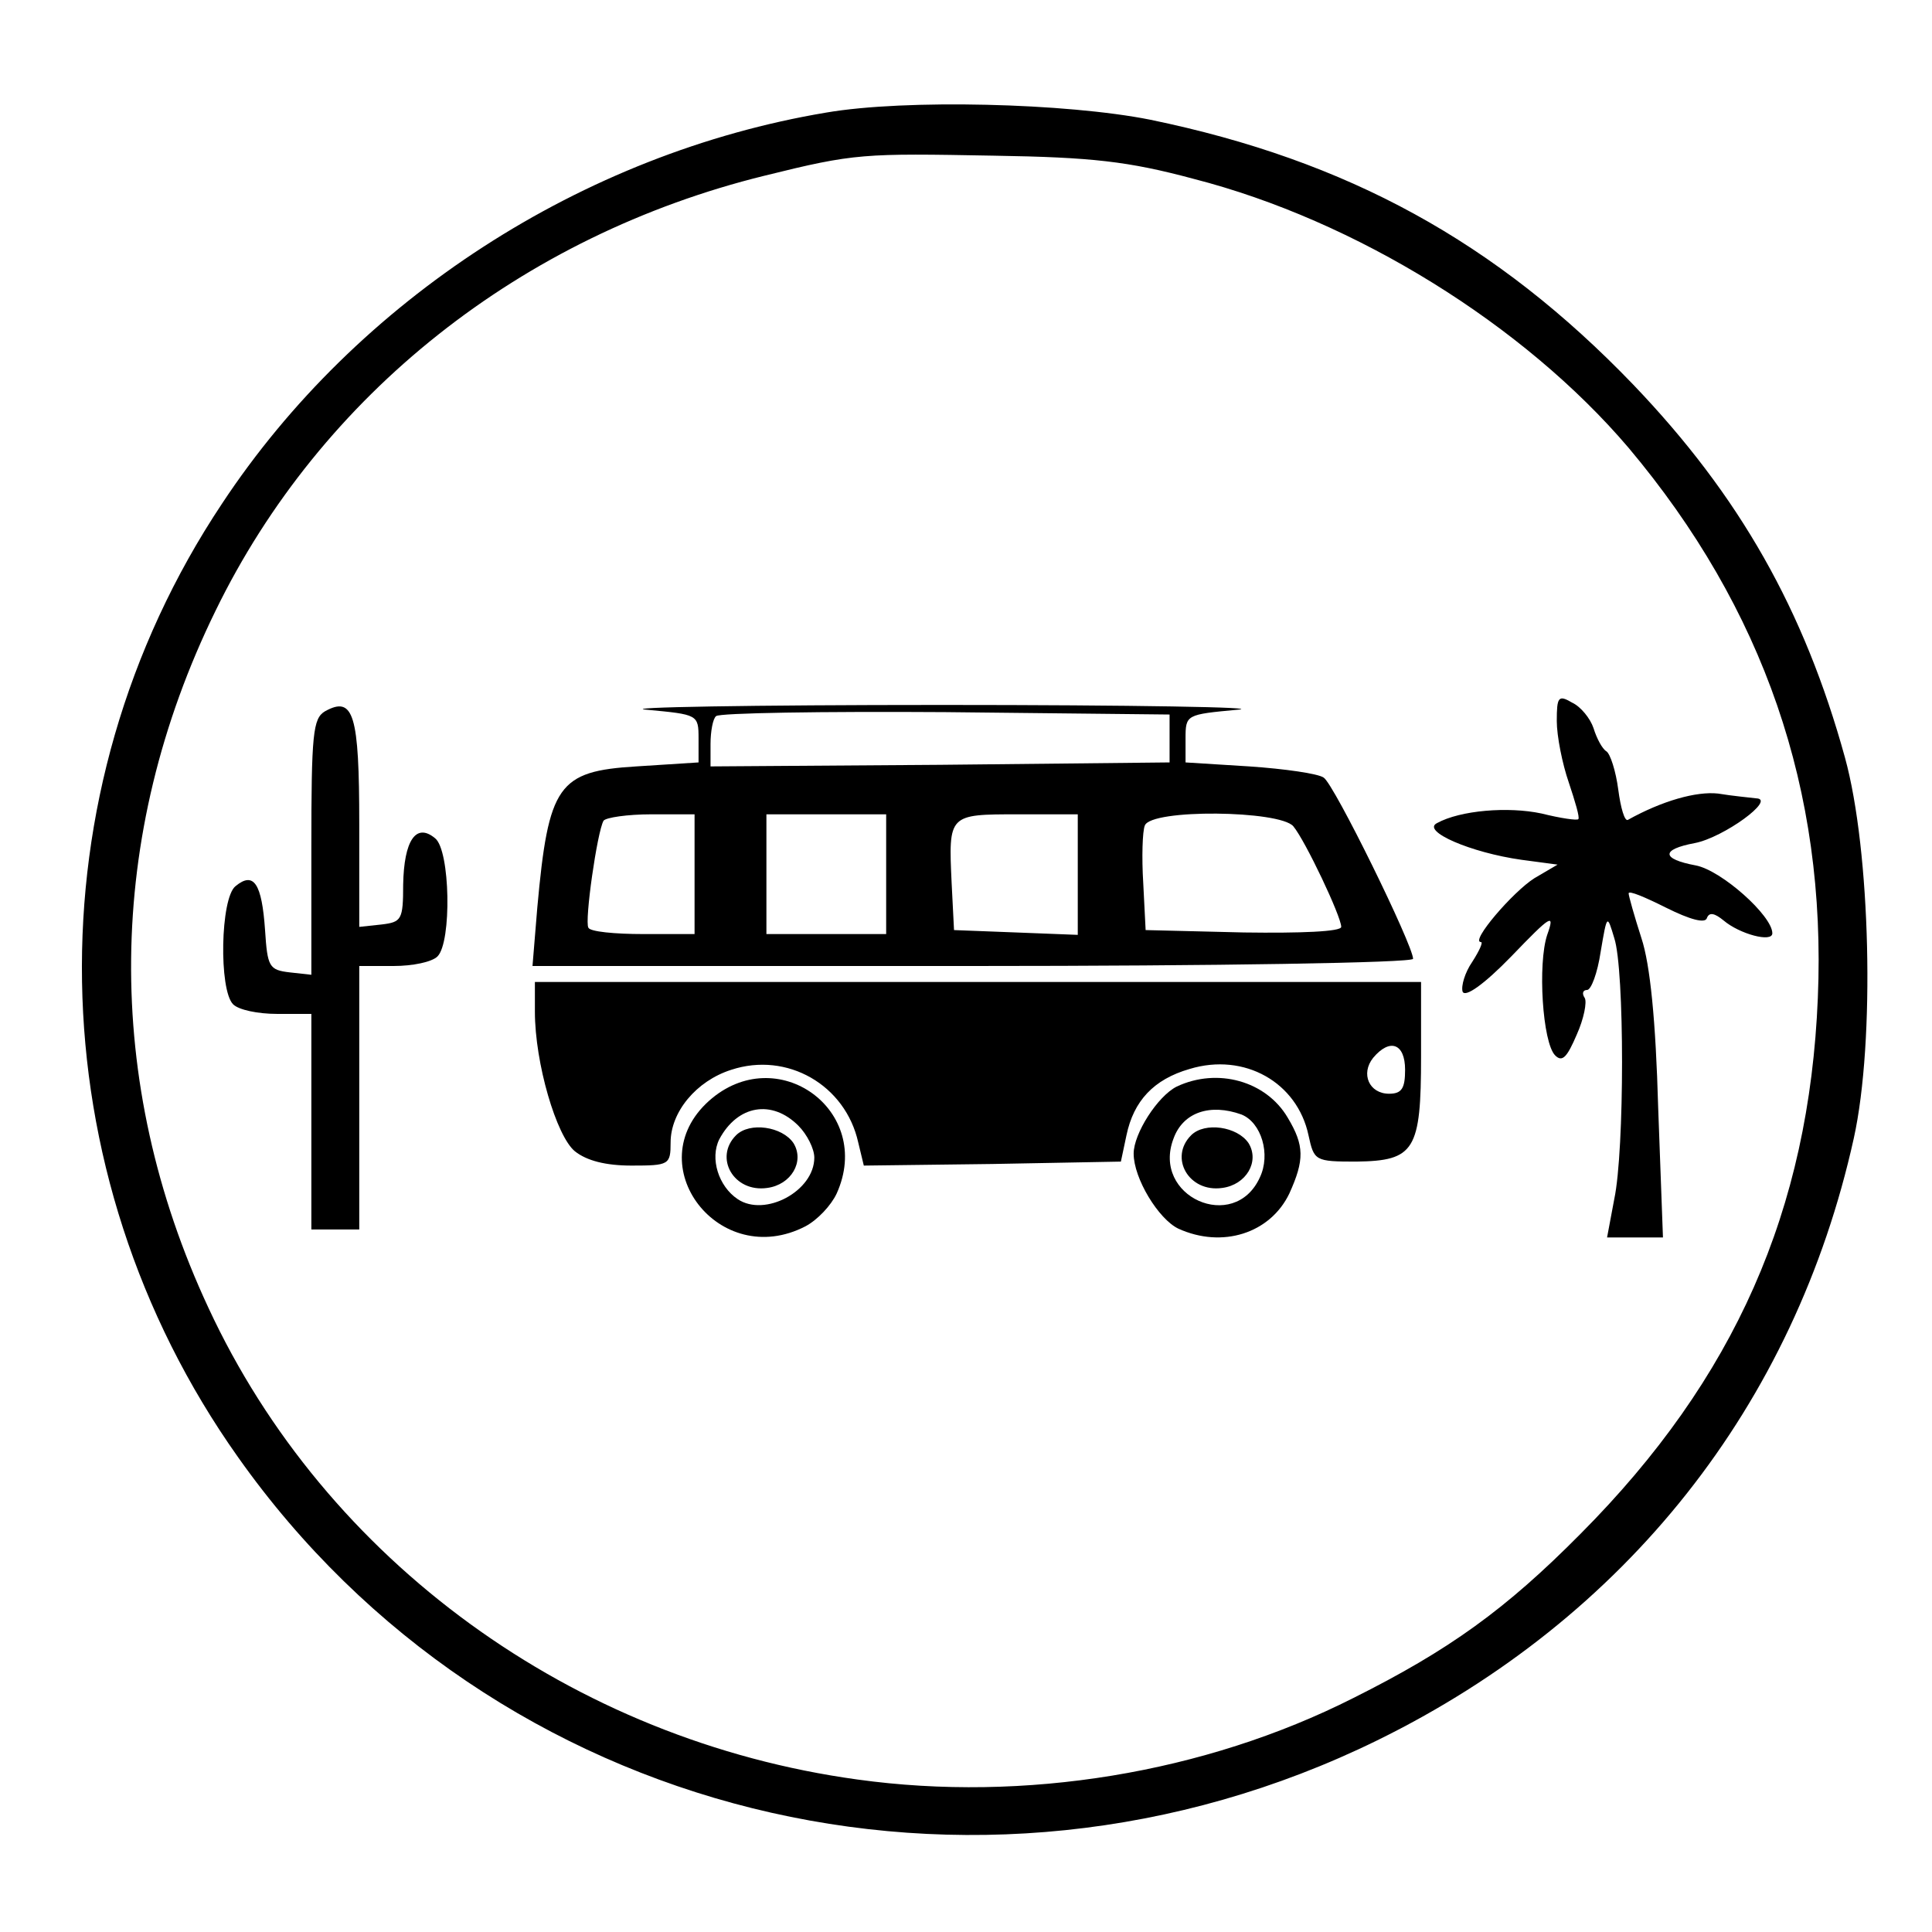 <?xml version="1.0" standalone="no"?>
<!DOCTYPE svg PUBLIC "-//W3C//DTD SVG 20010904//EN"
 "http://www.w3.org/TR/2001/REC-SVG-20010904/DTD/svg10.dtd">
<svg version="1.0" xmlns="http://www.w3.org/2000/svg"
 width="242pt" height="242pt" viewBox="0 0 242 242"
 preserveAspectRatio="xMidYMid meet">
<g transform="translate(0,242) scale(0.1,-0.1)"
fill="#000000" stroke="none">
<path d="M1035 2279 c-305 -51 -588 -234 -757 -490 -241 -362 -233 -837 20
-1194 320 -453 923 -602 1427 -355 312 153 523 420 597 754 27 122 21 361 -11
477 -51 185 -132 328 -265 467 -172 179 -358 281 -605 332 -105 21 -307 26
-406 9z m460 -83 c203 -52 414 -183 545 -337 169 -201 248 -429 237 -689 -11
-266 -104 -477 -297 -671 -94 -95 -165 -146 -285 -206 -186 -94 -412 -131
-621 -102 -357 49 -666 274 -813 591 -132 283 -129 591 9 873 132 271 383 470
688 545 113 28 123 28 287 25 123 -2 168 -7 250 -29z"/>
<path d="M1950 1517 c0 -19 7 -54 15 -77 8 -24 14 -44 12 -46 -1 -2 -22 1 -46
7 -42 9 -102 4 -131 -12 -20 -10 42 -37 106 -46 l45 -6 -29 -17 c-27 -17 -81
-80 -67 -80 3 0 -2 -11 -11 -25 -9 -13 -14 -30 -12 -37 3 -8 27 9 61 44 50 52
55 55 45 27 -12 -36 -6 -135 10 -151 9 -9 15 -2 27 26 9 20 13 41 10 46 -4 6
-2 10 3 10 5 0 13 21 17 48 8 47 8 47 17 17 13 -39 13 -266 0 -327 l-9 -48 35
0 35 0 -6 163 c-3 108 -10 179 -21 212 -9 28 -16 53 -16 56 0 4 21 -5 47 -18
30 -15 49 -20 51 -13 3 8 10 6 21 -3 20 -17 61 -28 61 -16 0 22 -64 79 -96 85
-43 8 -44 20 -1 28 36 7 102 55 77 56 -8 1 -30 3 -48 6 -27 3 -70 -9 -113 -33
-4 -2 -9 15 -12 38 -3 23 -10 45 -15 48 -5 3 -12 16 -16 29 -4 12 -16 27 -27
32 -17 10 -19 7 -19 -23z"/>
<path d="M407 1529 c-15 -9 -17 -28 -17 -170 l0 -160 -27 3 c-26 3 -28 7 -31
53 -4 58 -14 74 -37 55 -19 -15 -21 -130 -3 -148 7 -7 31 -12 55 -12 l43 0 0
-135 0 -135 30 0 30 0 0 165 0 165 43 0 c24 0 48 5 55 12 18 18 16 133 -3 148
-24 20 -39 -3 -40 -58 0 -44 -2 -47 -27 -50 l-28 -3 0 129 c0 137 -7 161 -43
141z"/>
<path d="M810 1531 c64 -6 65 -6 65 -36 l0 -30 -78 -5 c-98 -6 -110 -23 -124
-177 l-6 -73 552 0 c303 0 551 4 551 9 0 17 -99 219 -112 227 -7 5 -49 11 -93
14 l-80 5 0 30 c0 30 1 30 65 36 36 3 -131 6 -370 6 -239 0 -406 -3 -370 -6z
m655 -36 l0 -30 -287 -3 -288 -2 0 28 c0 16 3 32 7 35 4 4 133 6 287 5 l281
-3 0 -30z m-595 -170 l0 -75 -64 0 c-36 0 -67 3 -69 8 -5 8 11 120 19 134 3 4
30 8 60 8 l54 0 0 -75z m240 0 l0 -75 -75 0 -75 0 0 75 0 75 75 0 75 0 0 -75z
m240 0 l0 -76 -77 3 -78 3 -3 59 c-4 86 -4 86 83 86 l75 0 0 -75z m270 60 c15
-18 60 -113 60 -126 0 -6 -51 -8 -122 -7 l-123 3 -3 59 c-2 32 -1 65 2 72 8
21 169 19 186 -1z"/>
<path d="M670 1153 c0 -65 27 -156 50 -175 15 -12 39 -18 71 -18 47 0 49 1 49
29 0 38 32 77 76 91 70 23 143 -19 159 -91 l7 -29 161 2 161 3 7 33 c9 43 34
70 79 83 69 21 135 -17 149 -83 7 -32 8 -33 60 -33 73 1 81 14 81 132 l0 93
-555 0 -555 0 0 -37z m1090 -73 c0 -23 -4 -30 -20 -30 -25 0 -36 25 -20 45 21
25 40 18 40 -15z"/>
<path d="M888 1041 c-89 -80 13 -213 121 -157 15 8 32 26 39 41 47 104 -75
192 -160 116z m112 -31 c11 -11 20 -29 20 -40 0 -42 -62 -75 -96 -52 -24 16
-35 51 -23 75 23 43 66 50 99 17z"/>
<path d="M922 998 c-28 -28 -3 -72 39 -66 30 4 47 33 33 56 -14 21 -55 27 -72
10z"/>
<path d="M1474 1059 c-24 -12 -54 -59 -54 -84 0 -31 31 -82 56 -94 55 -25 115
-6 139 44 19 42 19 60 -2 95 -27 46 -88 63 -139 39z m81 -35 c25 -10 37 -50
23 -79 -32 -70 -136 -24 -108 49 12 33 46 44 85 30z"/>
<path d="M1492 998 c-28 -28 -3 -72 39 -66 30 4 47 33 33 56 -14 21 -55 27
-72 10z"/>
</g>
</svg>
